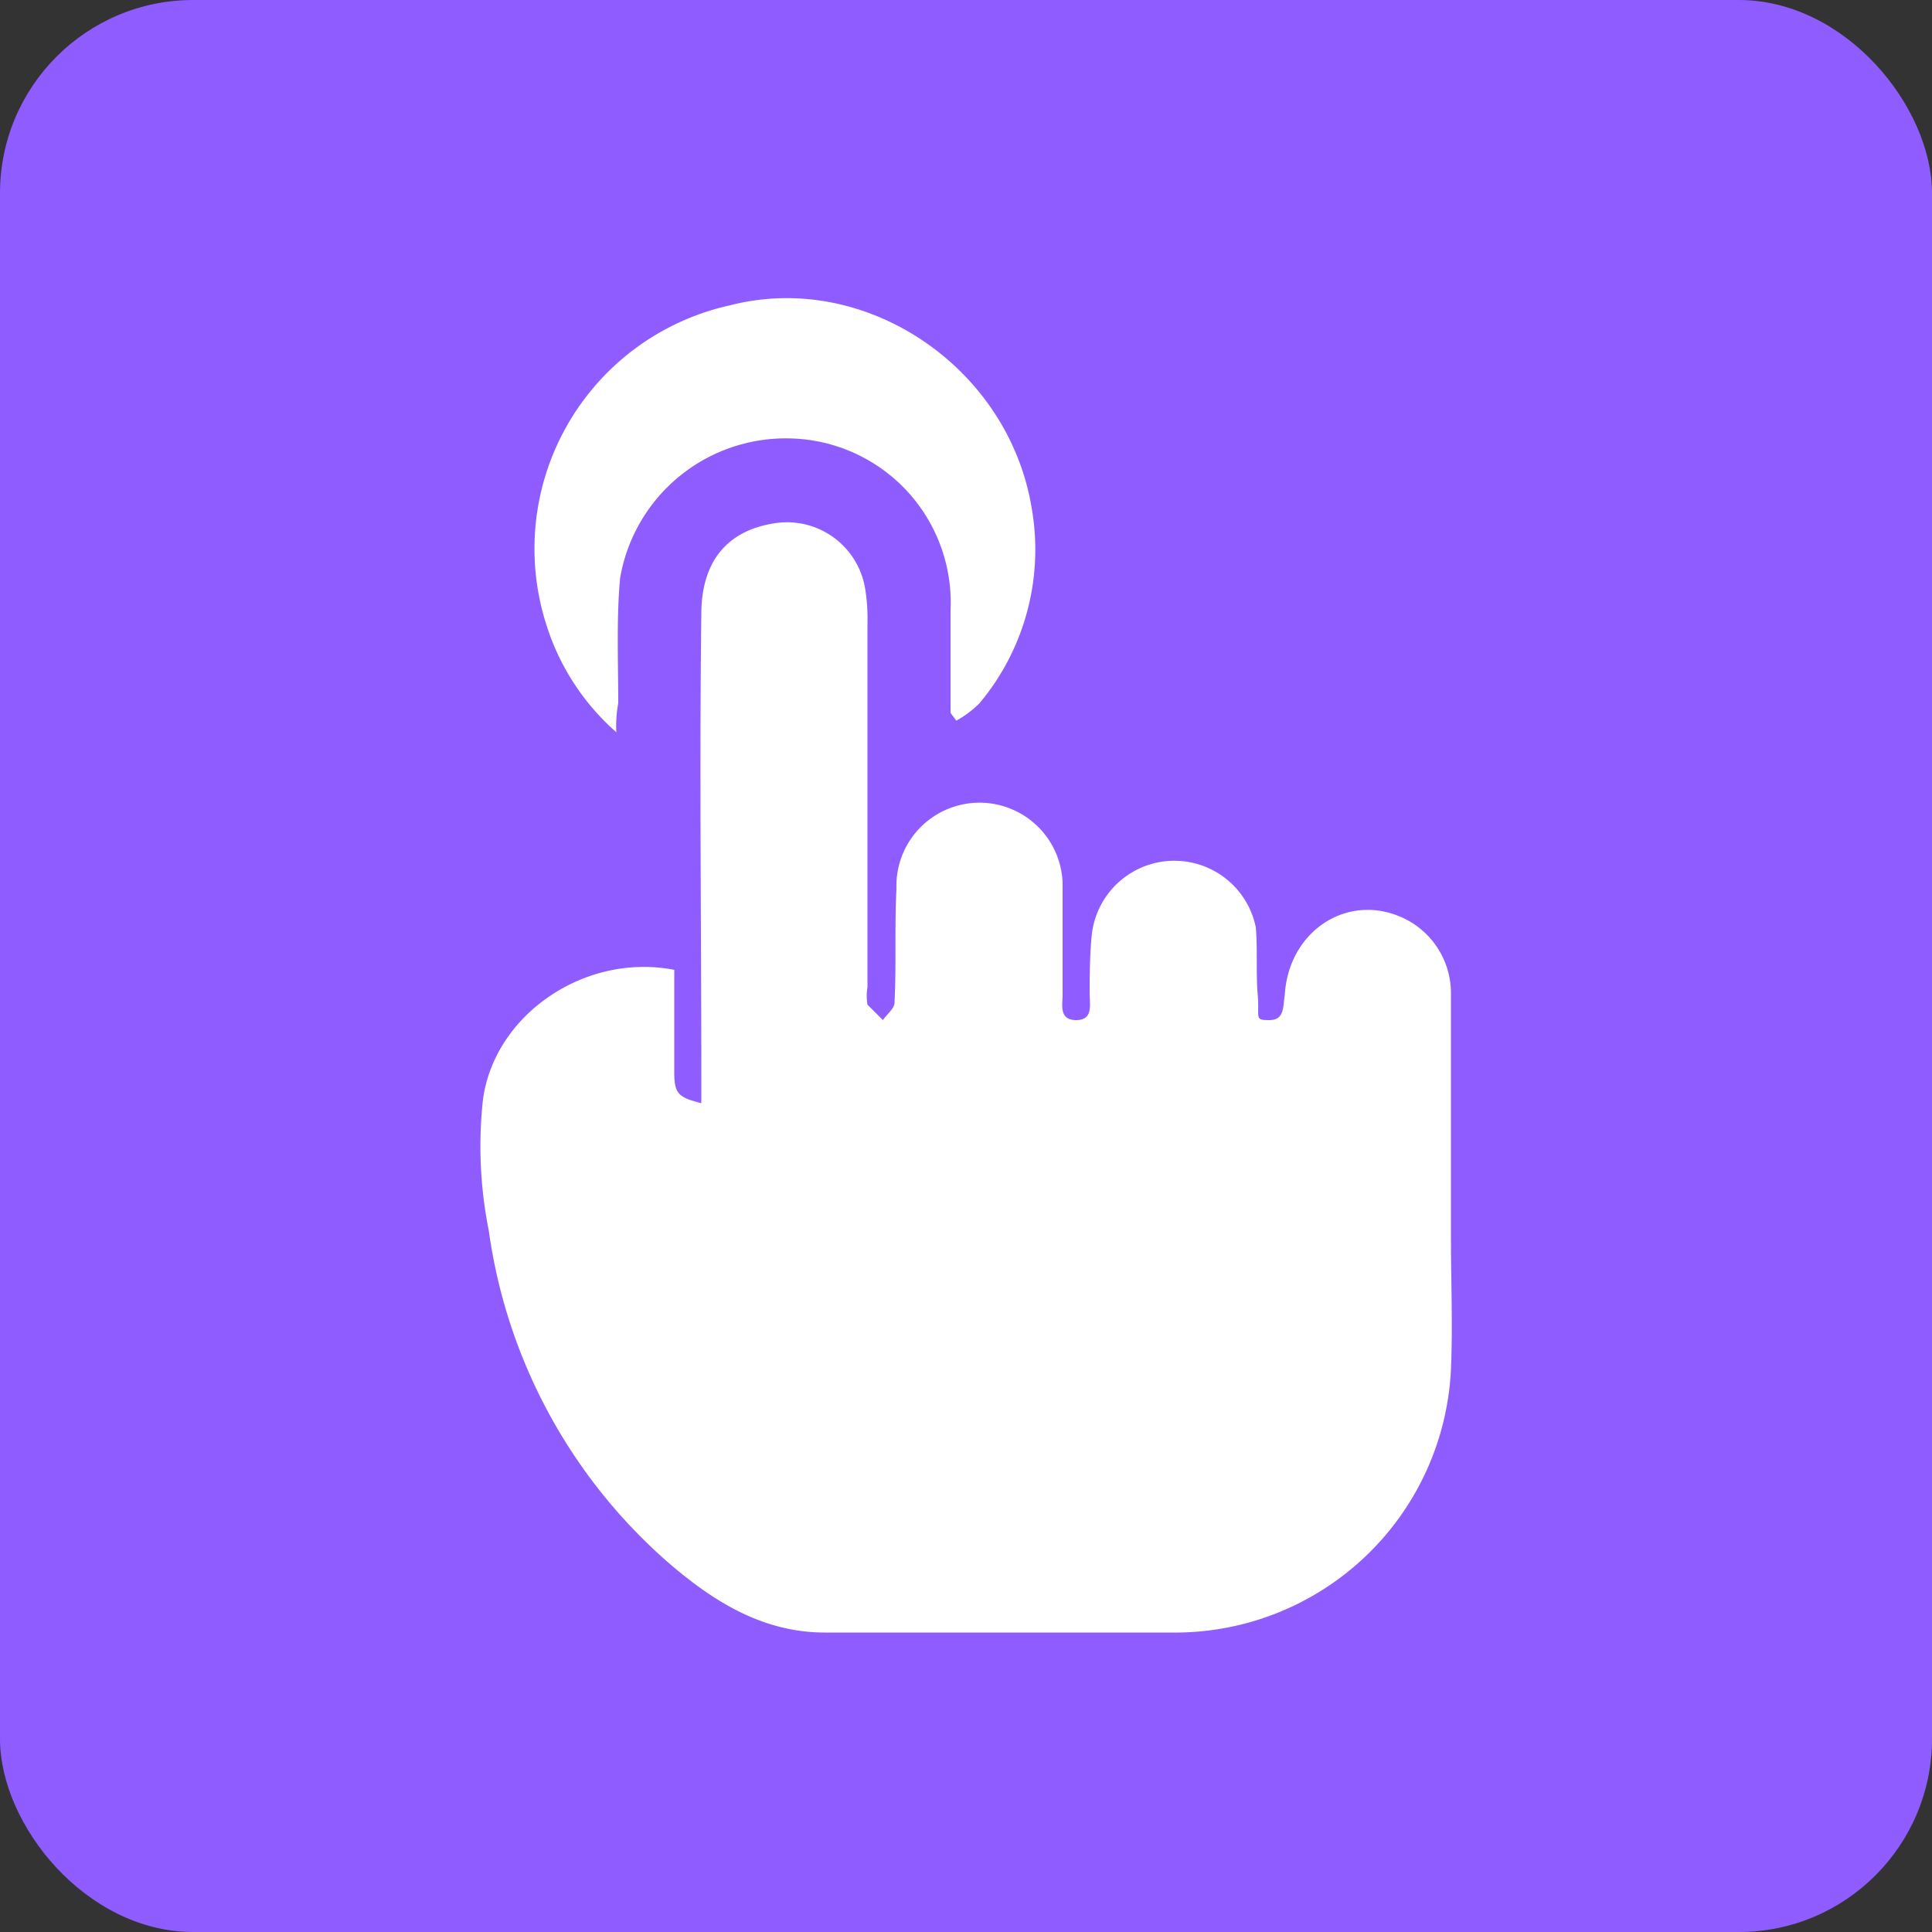 <svg xmlns="http://www.w3.org/2000/svg" viewBox="0 0 100 100"><rect x="0" y="0" width="100" height="100" fill="#333333" stroke="none"/><rect width="100" height="100" rx="10" style="fill:#8f5dff"/><path d="M34.9,50.2v5.3c0,1.1.2,1.3,1.4,1.6V55.9c0-8-.1-16.1,0-24.1,0-2.7,1.3-4.3,3.7-4.7a4.1,4.1,0,0,1,4.8,3.5,9.2,9.2,0,0,1,.1,1.6V51.1a2.7,2.7,0,0,0,0,.9l.8.8c.2-.3.6-.6.6-.9.1-2,0-3.9.1-5.9a4.3,4.3,0,1,1,8.6-.3v5.8c0,.5-.2,1.3.7,1.3s.7-.8.7-1.4,0-1.9.1-2.9A4.3,4.3,0,0,1,65,48c.1,1.2,0,2.3.1,3.5s-.2,1.3.6,1.3.7-.7.8-1.3c.2-3.4,3.4-5.4,6.3-3.9a4.3,4.3,0,0,1,2.3,3.9V64c0,2.3.1,4.6,0,6.9A14.3,14.3,0,0,1,61,84.5H42.7c-3.3,0-5.9-1.7-8.2-3.7a27.9,27.9,0,0,1-9.2-17.1,22.2,22.2,0,0,1-.3-6.8C25.6,52.5,30.3,49.3,34.9,50.2Z" style="fill:#fff"/><path d="M49.2,36.9V31.6a8.5,8.5,0,0,0-8.1-8.9,8.7,8.7,0,0,0-9,7.2c-.2,2.1-.1,4.3-.1,6.5a6.6,6.6,0,0,0-.1,1.5,12.3,12.3,0,0,1-3.6-5.5,12.9,12.9,0,0,1,9.5-16.6c7-1.8,14.4,3.2,15.6,10.5a12.4,12.4,0,0,1-2.7,10.1,5.4,5.4,0,0,1-1.2.9Z" style="fill:#fff"/></svg>